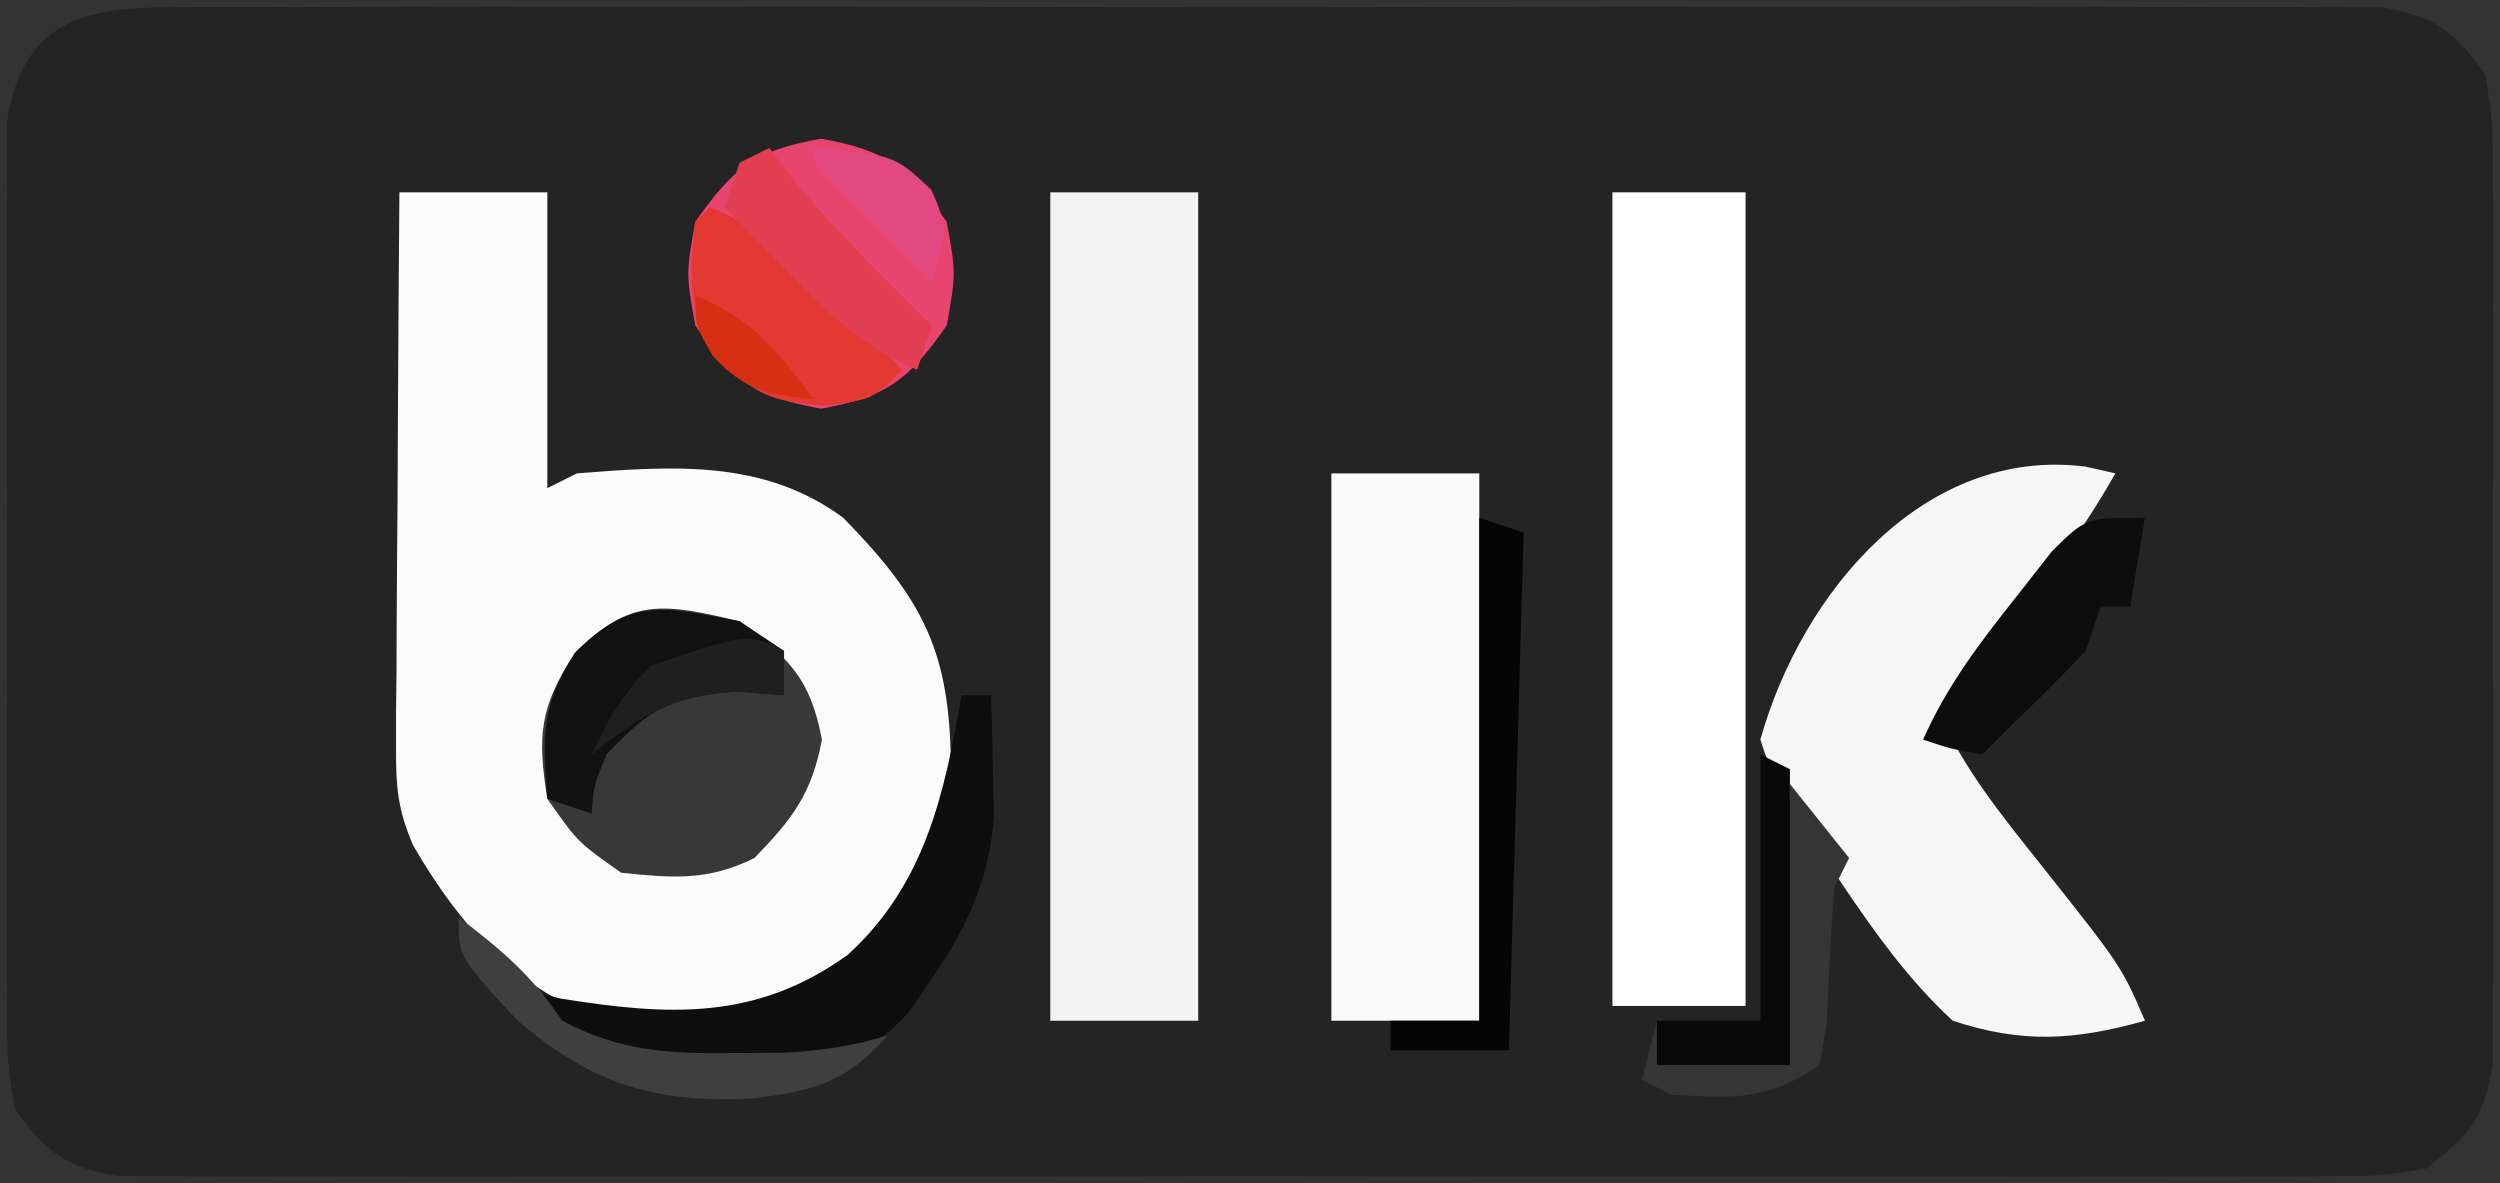 <?xml version="1.0" encoding="UTF-8"?>
<svg version="1.1" xmlns="http://www.w3.org/2000/svg" width="169" height="80">
<rect width="100%" height="100%" fill="#333333" stroke="none"/>
<path d="M0 0 C0.65 -0.006 1.3 -0.012 1.969 -0.019 C4.145 -0.035 6.32 -0.022 8.496 -0.01 C10.057 -0.015 11.617 -0.022 13.178 -0.031 C17.415 -0.049 21.653 -0.042 25.89 -0.029 C30.323 -0.019 34.756 -0.029 39.189 -0.035 C46.634 -0.042 54.079 -0.033 61.524 -0.014 C70.133 0.008 78.742 0.001 87.351 -0.021 C94.741 -0.039 102.13 -0.042 109.52 -0.031 C113.934 -0.025 118.348 -0.024 122.763 -0.037 C126.913 -0.049 131.063 -0.041 135.213 -0.018 C136.736 -0.012 138.26 -0.014 139.784 -0.023 C141.863 -0.034 143.94 -0.02 146.019 0 C147.183 0.002 148.347 0.003 149.545 0.005 C153.151 0.617 154.334 1.615 156.51 4.508 C157.018 7.62 157.018 7.62 157.027 11.324 C157.034 12.001 157.041 12.678 157.048 13.376 C157.066 15.608 157.054 17.838 157.041 20.07 C157.044 21.625 157.047 23.179 157.052 24.733 C157.058 27.988 157.05 31.242 157.031 34.497 C157.008 38.667 157.021 42.836 157.045 47.006 C157.06 50.215 157.055 53.423 157.045 56.631 C157.042 58.169 157.046 59.706 157.055 61.244 C157.065 63.393 157.049 65.542 157.027 67.692 C157.024 68.914 157.021 70.137 157.018 71.396 C156.394 75.217 155.541 76.161 152.51 78.508 C149.545 79.011 149.545 79.011 146.019 79.016 C145.044 79.025 145.044 79.025 144.05 79.035 C141.874 79.051 139.699 79.038 137.523 79.026 C135.963 79.031 134.402 79.038 132.842 79.047 C128.604 79.065 124.367 79.058 120.129 79.045 C115.696 79.035 111.263 79.044 106.83 79.051 C99.385 79.058 91.94 79.048 84.495 79.029 C75.886 79.008 67.277 79.015 58.668 79.037 C51.278 79.055 43.889 79.057 36.5 79.047 C32.085 79.041 27.671 79.04 23.256 79.053 C19.106 79.065 14.957 79.057 10.807 79.034 C9.283 79.028 7.759 79.03 6.235 79.039 C4.156 79.05 2.079 79.036 0 79.016 C-1.164 79.014 -2.327 79.013 -3.526 79.011 C-7.132 78.399 -8.315 77.401 -10.49 74.508 C-10.998 71.396 -10.998 71.396 -11.008 67.692 C-11.015 67.015 -11.022 66.338 -11.029 65.64 C-11.047 63.408 -11.035 61.177 -11.022 58.945 C-11.024 57.391 -11.028 55.837 -11.033 54.283 C-11.039 51.028 -11.031 47.774 -11.012 44.519 C-10.989 40.349 -11.002 36.18 -11.026 32.01 C-11.041 28.801 -11.036 25.593 -11.026 22.384 C-11.023 20.847 -11.026 19.31 -11.036 17.772 C-11.046 15.622 -11.03 13.474 -11.008 11.324 C-11.005 10.102 -11.002 8.879 -10.998 7.62 C-9.936 1.111 -6.072 0.008 0 0 Z " fill="#242424" transform="translate(11.49,0.492)"/>
<path d="M0 0 C3.3 0 6.6 0 10 0 C10 6.6 10 13.2 10 20 C10.66 19.67 11.32 19.34 12 19 C18.44 18.499 24.608 18.021 30 22 C35.841 27.965 37.362 31.54 37.281 39.949 C36.772 45.475 34.583 48.536 30.5 52.312 C24.903 56.09 20.705 56.66 14 56 C7.986 54.034 4.049 49.542 0.933 44.156 C-0.086 41.802 -0.242 40.242 -0.227 37.69 C-0.227 36.85 -0.227 36.009 -0.227 35.143 C-0.216 34.245 -0.206 33.347 -0.195 32.422 C-0.192 31.495 -0.19 30.569 -0.187 29.614 C-0.176 26.659 -0.15 23.705 -0.125 20.75 C-0.115 18.745 -0.106 16.74 -0.098 14.734 C-0.076 9.823 -0.041 4.911 0 0 Z " fill="#FBFBFB" transform="translate(27,13)"/>
<path d="M0 0 C3.3 0 6.6 0 10 0 C10 18.48 10 36.96 10 56 C6.7 56 3.4 56 0 56 C0 37.52 0 19.04 0 0 Z " fill="#F3F3F3" transform="translate(71,13)"/>
<path d="M0 0 C2.97 0 5.94 0 9 0 C9 18.15 9 36.3 9 55 C6.03 55 3.06 55 0 55 C0 36.85 0 18.7 0 0 Z " fill="#FFFFFF" transform="translate(109,13)"/>
<path d="M0 0 C0.666 0.151 1.333 0.302 2.02 0.457 C-0.205 4.394 -2.779 7.794 -5.668 11.27 C-6.476 12.245 -7.284 13.221 -8.117 14.227 C-8.732 14.963 -9.347 15.699 -9.98 16.457 C-8.274 20.413 -5.637 23.61 -2.98 26.957 C2.432 33.777 2.432 33.777 4.02 37.457 C-0.735 38.788 -4.259 39.015 -8.98 37.457 C-11.941 34.712 -14.168 31.609 -16.418 28.27 C-17.003 27.407 -17.589 26.544 -18.192 25.655 C-21.19 20.862 -21.19 20.862 -21.98 18.457 C-19.163 8.419 -10.837 -1.379 0 0 Z " fill="#F6F6F6" transform="translate(140.98,31.543)"/>
<path d="M0 0 C3.3 0 6.6 0 10 0 C10 12.21 10 24.42 10 37 C6.7 37 3.4 37 0 37 C0 24.79 0 12.58 0 0 Z " fill="#FAFAFA" transform="translate(90,32)"/>
<path d="M0 0 C3.346 2.492 4.788 3.87 5.562 8 C4.876 11.659 3.573 13.352 1 16 C-2.139 17.569 -4.539 17.352 -8 17 C-10.938 14.938 -10.938 14.938 -13 12 C-13.692 7.697 -13.516 5.791 -11.125 2.125 C-7.36 -1.64 -5.112 -1.213 0 0 Z " fill="#383838" transform="translate(50,42)"/>
<path d="M0 0 C4.459 0.796 5.908 1.933 8.5 5.625 C9.125 9.125 9.125 9.125 8.5 12.625 C5.908 16.317 4.459 17.454 0 18.25 C-4.459 17.454 -5.908 16.317 -8.5 12.625 C-9.125 9.125 -9.125 9.125 -8.5 5.625 C-5.908 1.933 -4.459 0.796 0 0 Z " fill="#E7456D" transform="translate(55.5,9.375)"/>
<path d="M0 0 C0.66 0 1.32 0 2 0 C2.054 1.729 2.093 3.458 2.125 5.188 C2.148 6.15 2.171 7.113 2.195 8.105 C1.89 12.628 0.21 16.025 -2.375 19.688 C-2.974 20.56 -2.974 20.56 -3.586 21.449 C-6.13 24.239 -8.283 24.929 -12.023 25.301 C-23.375 25.34 -23.375 25.34 -28 22 C-28.33 21.34 -28.66 20.68 -29 20 C-28.381 20.165 -27.762 20.33 -27.125 20.5 C-19.817 21.669 -13.905 22.018 -7.688 17.543 C-2.485 12.786 -1.162 6.742 0 0 Z " fill="#0E0E0E" transform="translate(65,47)"/>
<path d="M0 0 C3.681 1.536 5.988 3.782 8.75 6.625 C9.549 7.442 10.348 8.26 11.172 9.102 C12.077 10.041 12.077 10.041 13 11 C11 13 11 13 7.688 13.438 C4 13 4 13 1.062 10.938 C-1.467 7.335 -1.498 5.314 -1 1 C-0.67 0.67 -0.34 0.34 0 0 Z " fill="#E43832" transform="translate(48,14)"/>
<path d="M0 0 C0.99 0.66 1.98 1.32 3 2 C3 2.99 3 3.98 3 5 C1.422 4.876 1.422 4.876 -0.188 4.75 C-4.592 5.039 -6.008 5.832 -9 9 C-9.87 11.129 -9.87 11.129 -10 13 C-10.99 12.67 -11.98 12.34 -13 12 C-13.325 7.86 -13.43 5.66 -11.125 2.125 C-7.334 -1.666 -5.142 -0.992 0 0 Z " fill="#111111" transform="translate(50,42)"/>
<path d="M0 0 C-0.33 1.98 -0.66 3.96 -1 6 C-1.66 6 -2.32 6 -3 6 C-3.33 6.99 -3.66 7.98 -4 9 C-5.624 10.708 -7.292 12.376 -9 14 C-9.66 14.66 -10.32 15.32 -11 16 C-13.125 15.625 -13.125 15.625 -15 15 C-13.374 11.328 -11.12 8.384 -8.625 5.25 C-7.854 4.265 -7.083 3.28 -6.289 2.266 C-4 0 -4 0 0 0 Z " fill="#0D0D0D" transform="translate(145,35)"/>
<path d="M0 0 C0.99 0.33 1.98 0.66 3 1 C2.67 12.55 2.34 24.1 2 36 C-0.64 36 -3.28 36 -6 36 C-6 35.34 -6 34.68 -6 34 C-4.02 34 -2.04 34 0 34 C0 22.78 0 11.56 0 0 Z " fill="#050505" transform="translate(100,35)"/>
<path d="M0 0 C0.516 0.681 1.031 1.361 1.562 2.062 C4.501 5.603 7.708 8.791 11 12 C10.67 12.99 10.34 13.98 10 15 C6.319 13.464 4.012 11.218 1.25 8.375 C0.451 7.558 -0.348 6.74 -1.172 5.898 C-1.775 5.272 -2.378 4.645 -3 4 C-2.67 3.01 -2.34 2.02 -2 1 C-1.34 0.67 -0.68 0.34 0 0 Z " fill="#E33F53" transform="translate(52,10)"/>
<path d="M0 0 C0.66 0.33 1.32 0.66 2 1 C2 7.6 2 14.2 2 21 C-0.97 21 -3.94 21 -7 21 C-7 20.01 -7 19.02 -7 18 C-4.69 18 -2.38 18 0 18 C0 12.06 0 6.12 0 0 Z " fill="#090909" transform="translate(119,51)"/>
<path d="M0 0 C1.32 1.65 2.64 3.3 4 5 C3.67 5.66 3.34 6.32 3 7 C2.764 10.082 2.618 13.162 2.477 16.25 C2.319 17.157 2.162 18.065 2 19 C-1.669 21.446 -3.672 21.236 -8 21 C-8.66 20.67 -9.32 20.34 -10 20 C-9.67 18.68 -9.34 17.36 -9 16 C-9 16.99 -9 17.98 -9 19 C-6.03 19 -3.06 19 0 19 C0 12.73 0 6.46 0 0 Z " fill="#353535" transform="translate(121,53)"/>
<path d="M0 0 C2.908 2.219 4.953 3.93 7 7 C10.886 9.063 14.208 9.243 18.562 9.188 C19.678 9.181 20.793 9.175 21.941 9.168 C24.476 9.029 26.587 8.737 29 8 C26.185 11.237 23.88 11.776 19.703 12.273 C13.128 12.546 9.036 11.27 4 7 C0 2.7 0 2.7 0 0 Z " fill="#3F3F3F" transform="translate(31,62)"/>
<path d="M0 0 C5.449 0.484 5.449 0.484 7.938 2.812 C9.216 5.446 8.824 6.289 8 9 C6.664 7.691 5.331 6.377 4 5.062 C3.257 4.332 2.515 3.601 1.75 2.848 C0 1 0 1 0 0 Z " fill="#E34981" transform="translate(55,10)"/>
<path d="M0 0 C0 0.99 0 1.98 0 3 C-1.031 2.917 -2.062 2.835 -3.125 2.75 C-7.59 3.038 -9.523 4.286 -13 7 C-11.848 4.532 -10.952 2.952 -9 1 C-2.447 -1.223 -2.447 -1.223 0 0 Z " fill="#1F1F1F" transform="translate(53,44)"/>
<path d="M0 0 C3.795 1.491 5.61 3.757 8 7 C4.849 6.659 3.392 6.419 1.188 4.062 C0 2 0 2 0 0 Z " fill="#D72F14" transform="translate(47,20)"/>
</svg>
